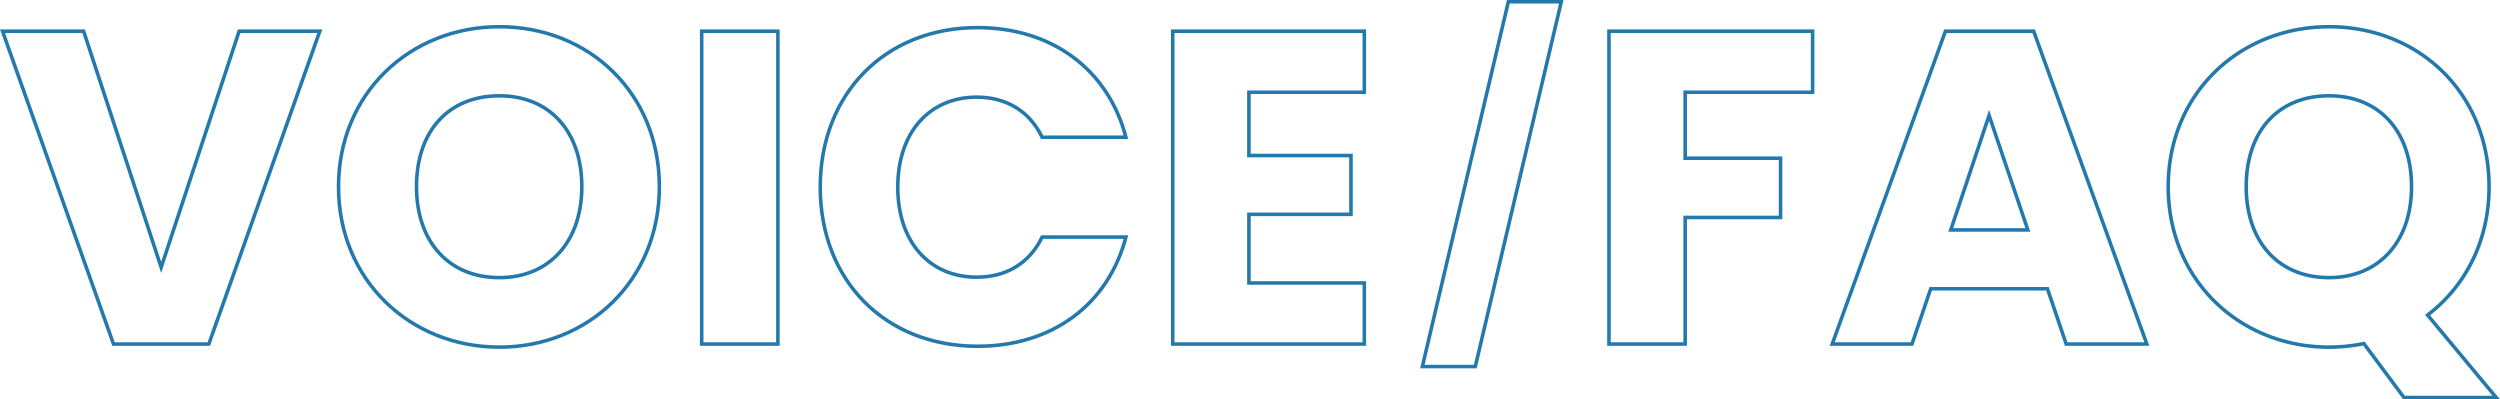 <svg xmlns="http://www.w3.org/2000/svg" width="1402.549" height="224" viewBox="0 0 1402.549 224">
  <g id="Group_1338" data-name="Group 1338" transform="translate(-860.834 -7007)">
    <path id="Path_3353" data-name="Path 3353" d="M91.25,220,47.75,87.5H2.25L64.5,263H118L180.25,87.5H135Zm279.5-45.25C370.75,122,331,85,281,85c-49.75,0-90.25,37-90.25,89.75s40.5,90,90.25,90S370.75,227.5,370.75,174.75Zm-136.25,0c0-31.25,18-51,46.5-51,28,0,46.25,19.75,46.25,51,0,30.75-18.25,51-46.25,51C252.5,225.75,234.5,205.5,234.5,174.75ZM394.5,263h42.75V87.5H394.5ZM461,175c0,52.5,36.5,89.25,88.25,89.25C591,264.25,622.5,241,632.5,203h-47c-7.25,15-20.5,22.5-36.75,22.5-26.25,0-44.25-19.5-44.25-50.5s18-50.5,44.25-50.5c16.25,0,29.5,7.5,36.75,22.5h47c-10-38-41.5-61.5-83.25-61.5C497.5,85.5,461,122.5,461,175ZM766.25,87.5H658.75V263h107.5V228.75H701.5v-38.5h57.25v-33H701.5v-35.5h64.75Z" transform="translate(860 6937)" fill="none" stroke="#2378ac" stroke-width="2"/>
    <path id="Path_3352" data-name="Path 3352" d="M15.5,263H58.25V192h53.5V158.75H58.25v-37h71.5V87.5H15.5ZM272,263h45.25L253.75,87.5h-49.5L140.75,263H185.5L196,232h65.5Zm-21.5-64H207.25l21.5-64.25ZM373,174.75c0-31.25,18-51,46.5-51,28,0,46.25,19.75,46.25,51,0,30.75-18.25,51-46.25,51C391,225.75,373,205.5,373,174.75Zm136.25,0C509.25,122,469.5,85,419.5,85c-49.75,0-90.25,37-90.25,89.75s40.5,90,90.25,90a99.168,99.168,0,0,0,19.5-2L461.5,293h51.75l-38.5-46.25C495.75,230.75,509.25,205.5,509.25,174.75Z" transform="translate(1748 6937)" fill="none" stroke="#2378ac" stroke-width="2"/>
    <path id="Path_3354" data-name="Path 3354" d="M1.8,222.66H31.5L79.74,18H50.04Z" transform="translate(1657 6990)" fill="none" stroke="#2378ac" stroke-width="2"/>
  </g>
</svg>
